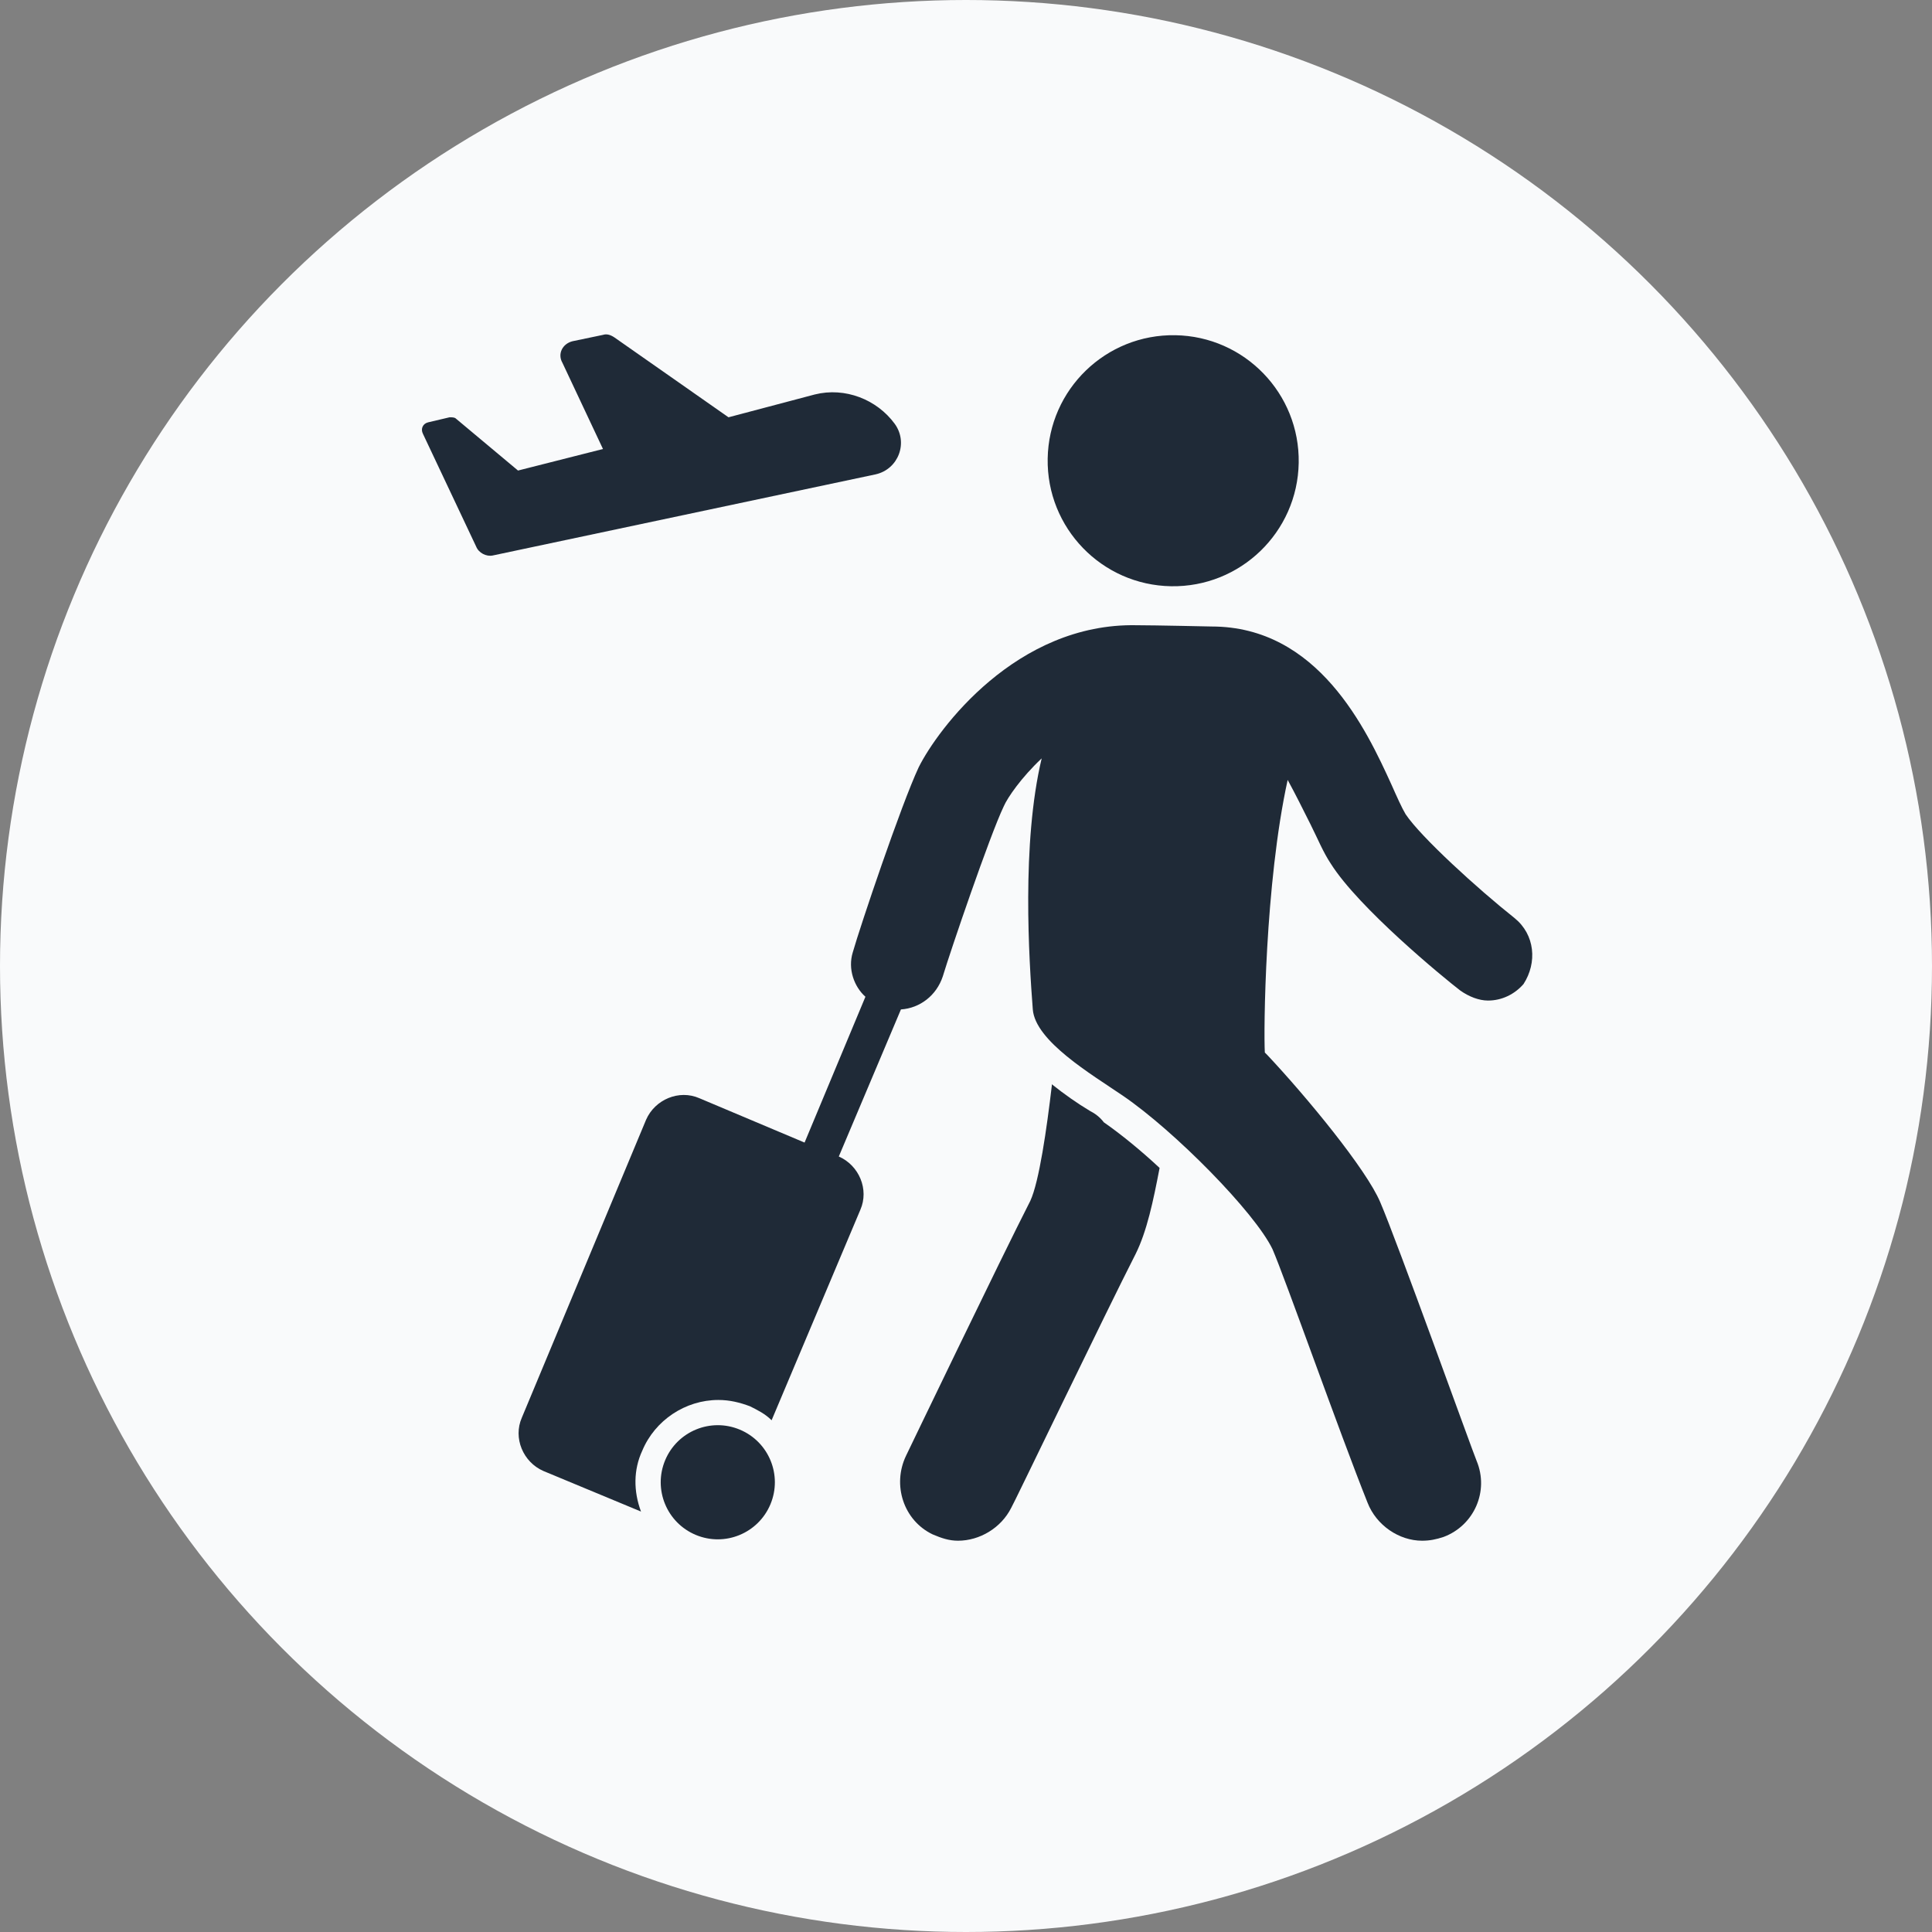 <svg width="87" height="87" viewBox="0 0 87 87" fill="none" xmlns="http://www.w3.org/2000/svg">
<rect x="0" y="0" width="87" height="87" fill="#808080" stroke="none"/>
<circle cx="43.5" cy="43.5" r="43.5" fill="#F9FAFB"/>
<path d="M40.285 19.077C39.486 17.992 38.058 17.421 36.688 17.764L32.805 18.791L27.667 15.194C27.495 15.08 27.324 15.023 27.153 15.08L25.782 15.366C25.326 15.48 25.097 15.937 25.326 16.336L27.153 20.219L23.327 21.189L20.529 18.849C20.472 18.791 20.358 18.791 20.244 18.791L19.273 19.02C19.045 19.077 18.931 19.305 19.045 19.534L21.443 24.615C21.557 24.901 21.9 25.072 22.185 25.015L39.429 21.361C40.456 21.132 40.913 19.933 40.285 19.077Z" fill="#1F2A37"/>
<path d="M49.078 50.024C48.507 49.681 47.936 49.282 47.365 48.825C47.365 48.825 47.365 48.825 47.365 48.882C47.137 50.823 46.794 53.221 46.395 54.078C45.081 56.647 40.856 65.44 40.799 65.555C40.171 66.868 40.685 68.467 41.998 69.095C42.398 69.266 42.74 69.38 43.14 69.38C44.111 69.38 45.081 68.809 45.538 67.896C45.595 67.838 49.82 59.045 51.134 56.476C51.648 55.448 51.933 54.078 52.218 52.593C51.362 51.794 50.448 51.052 49.706 50.538C49.535 50.309 49.306 50.138 49.078 50.024Z" fill="#1F2A37"/>
<path d="M68.206 41.345C66.55 40.032 63.98 37.691 63.295 36.663C63.124 36.377 62.895 35.864 62.667 35.35C61.525 32.837 59.355 28.212 54.559 28.212C54.559 28.212 51.99 28.155 51.19 28.155C45.766 28.041 42.226 32.837 41.37 34.55C40.57 36.263 38.743 41.688 38.401 42.886C38.172 43.629 38.458 44.428 38.971 44.885L36.231 51.451L31.492 49.453C30.578 49.053 29.493 49.51 29.094 50.423L23.498 63.841C23.098 64.755 23.555 65.84 24.469 66.24L28.865 68.067C28.523 67.153 28.523 66.182 28.922 65.326C29.493 63.956 30.864 63.042 32.348 63.042C32.862 63.042 33.319 63.156 33.776 63.328C34.118 63.499 34.461 63.67 34.746 63.956L38.743 54.477C39.143 53.564 38.686 52.479 37.772 52.079L40.57 45.456C41.427 45.399 42.169 44.828 42.454 43.971C42.797 42.829 44.567 37.634 45.195 36.32C45.366 35.921 45.995 35.007 46.908 34.151C45.995 37.976 46.337 43.229 46.508 45.456C46.623 46.883 49.135 48.368 50.562 49.339C52.903 50.937 56.501 54.592 57.3 56.247C57.871 57.561 60.326 64.527 61.582 67.667C61.982 68.695 63.01 69.38 64.037 69.38C64.38 69.38 64.665 69.323 65.008 69.209C66.378 68.695 67.064 67.153 66.493 65.783C66.321 65.383 62.895 55.848 62.153 54.135C61.525 52.65 58.842 49.396 57.071 47.511C57.014 47.454 57.014 47.454 56.957 47.397C56.9 46.484 56.957 39.803 57.985 35.121C58.328 35.749 58.67 36.434 59.013 37.12C59.355 37.805 59.584 38.376 59.926 38.89C61.182 40.888 65.008 44.029 65.75 44.599C66.15 44.885 66.607 45.056 67.007 45.056C67.635 45.056 68.206 44.771 68.605 44.314C69.233 43.343 69.119 42.087 68.206 41.345Z" fill="#1F2A37"/>
<path d="M58.482 20.842C58.534 17.72 56.046 15.147 52.925 15.095C49.803 15.042 47.23 17.53 47.178 20.652C47.125 23.774 49.614 26.347 52.735 26.399C55.857 26.451 58.43 23.963 58.482 20.842Z" fill="#1F2A37"/>
<path d="M34.694 67.738C35.241 66.428 34.623 64.924 33.313 64.377C32.004 63.83 30.499 64.448 29.952 65.757C29.405 67.067 30.023 68.572 31.333 69.119C32.642 69.666 34.147 69.047 34.694 67.738Z" fill="#1F2A37"/>
</svg>
